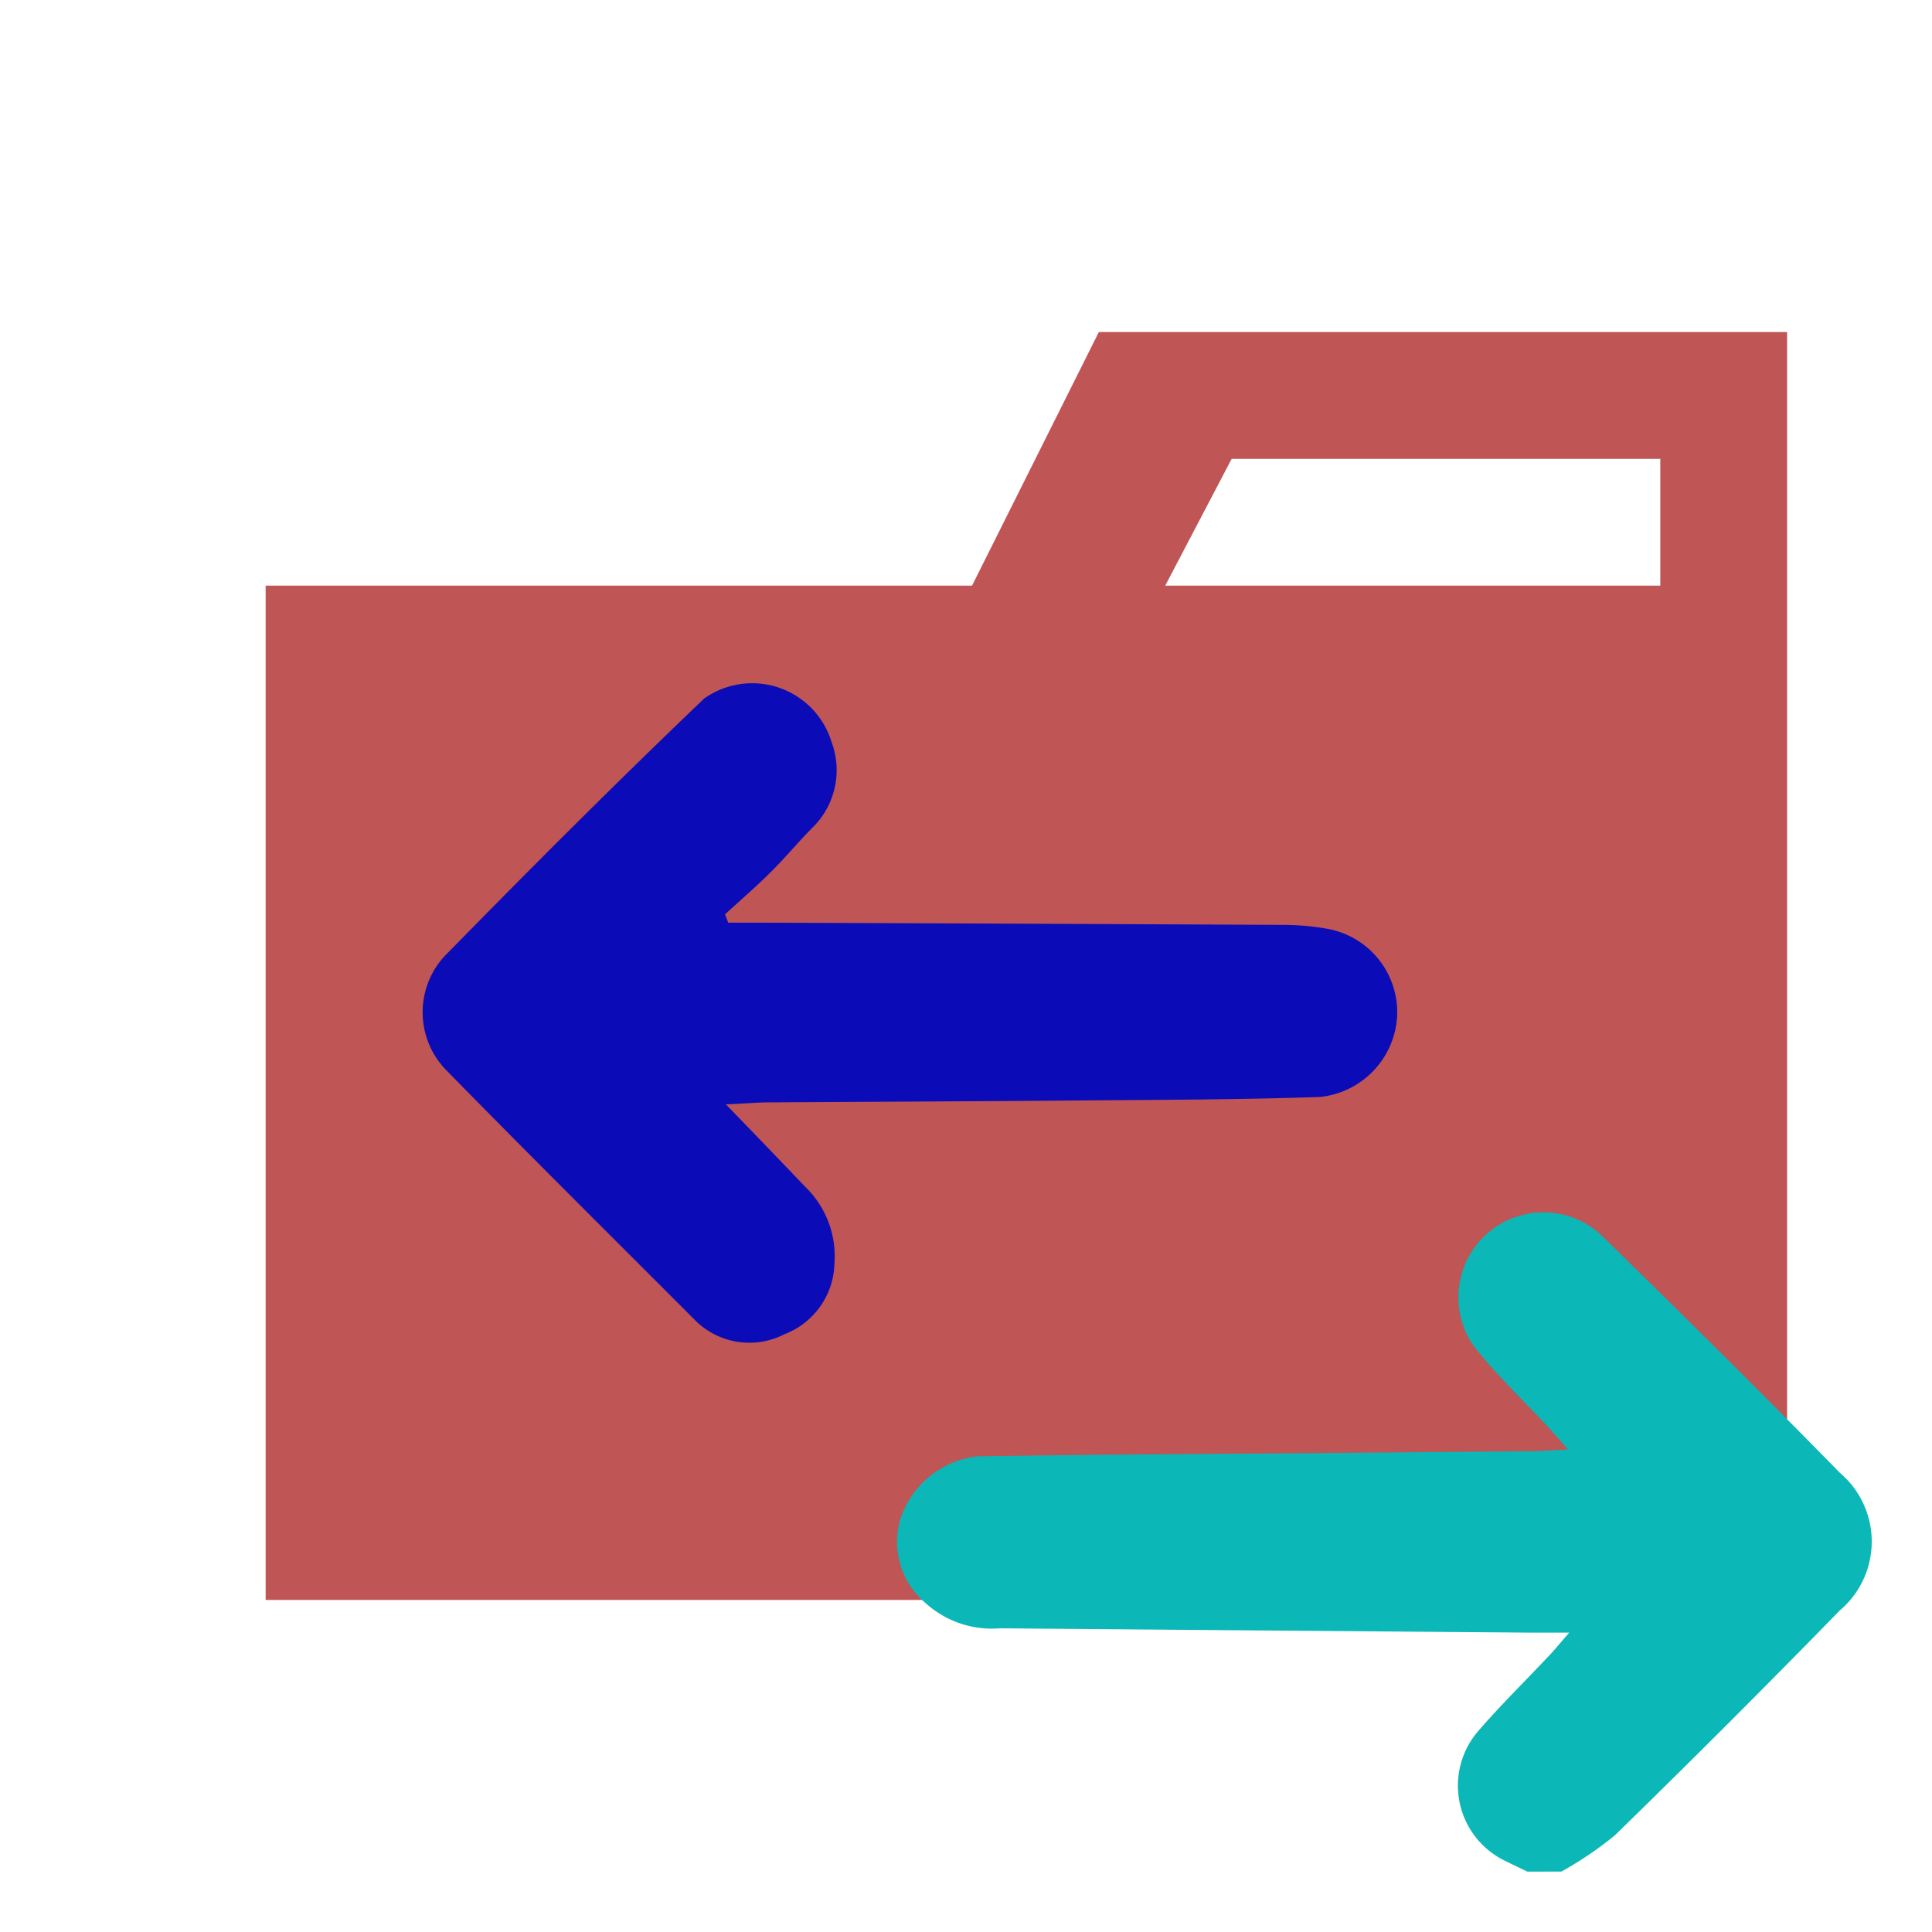 <?xml version="1.0" encoding="utf-8"?>
<svg width="800px" height="800px" viewBox="0 0 32 32" xmlns="http://www.w3.org/2000/svg"><title>folder_type_e2e</title><path d="M27.5,5.5H18.2L16.1,9.7H4.4V26.5H29.6V5.5Zm0,4.2H19.3l1.1-2.1h7.1Z" style="fill:#bf5555"/><path d="M25.3,31c-.119-.057-.239-.112-.357-.172a1.383,1.383,0,0,1-.446-2.171c.36-.416.752-.8,1.128-1.2.1-.1.187-.211.367-.416-.315,0-.509,0-.7,0q-4.365-.035-8.73-.071a1.637,1.637,0,0,1-1.224-.411,1.325,1.325,0,0,1-.418-1.42,1.518,1.518,0,0,1,1.277-1.018c1.944-.03,3.889-.039,5.833-.055q1.669-.015,3.34-.029c.17,0,.341-.016.6-.03-.149-.168-.24-.274-.335-.377-.409-.442-.852-.858-1.223-1.331a1.408,1.408,0,0,1,2.1-1.851c1.331,1.3,2.658,2.615,3.962,3.946a1.494,1.494,0,0,1,0,2.279q-1.839,1.886-3.727,3.726a5.922,5.922,0,0,1-.885.6Z" style="fill:#0bb7b7"/><path d="M12.023,18.292c.5.516.905.937,1.311,1.362a1.6,1.6,0,0,1,.487,1.27A1.287,1.287,0,0,1,12.99,22.1a1.268,1.268,0,0,1-1.49-.246c-1.373-1.376-2.754-2.745-4.114-4.134a1.372,1.372,0,0,1-.035-1.87c1.415-1.447,2.847-2.879,4.31-4.278a1.374,1.374,0,0,1,2.112.718,1.331,1.331,0,0,1-.284,1.386c-.247.245-.469.516-.716.762s-.509.472-.765.707l.054.137h.444q4.365.016,8.731.037a4.3,4.3,0,0,1,.76.067,1.406,1.406,0,0,1,1.144,1.446,1.426,1.426,0,0,1-1.275,1.337c-1.353.046-2.708.047-4.063.059-1.7.014-3.406.02-5.11.031C12.509,18.263,12.325,18.278,12.023,18.292Z" style="fill:#0b0bb7"/></svg>